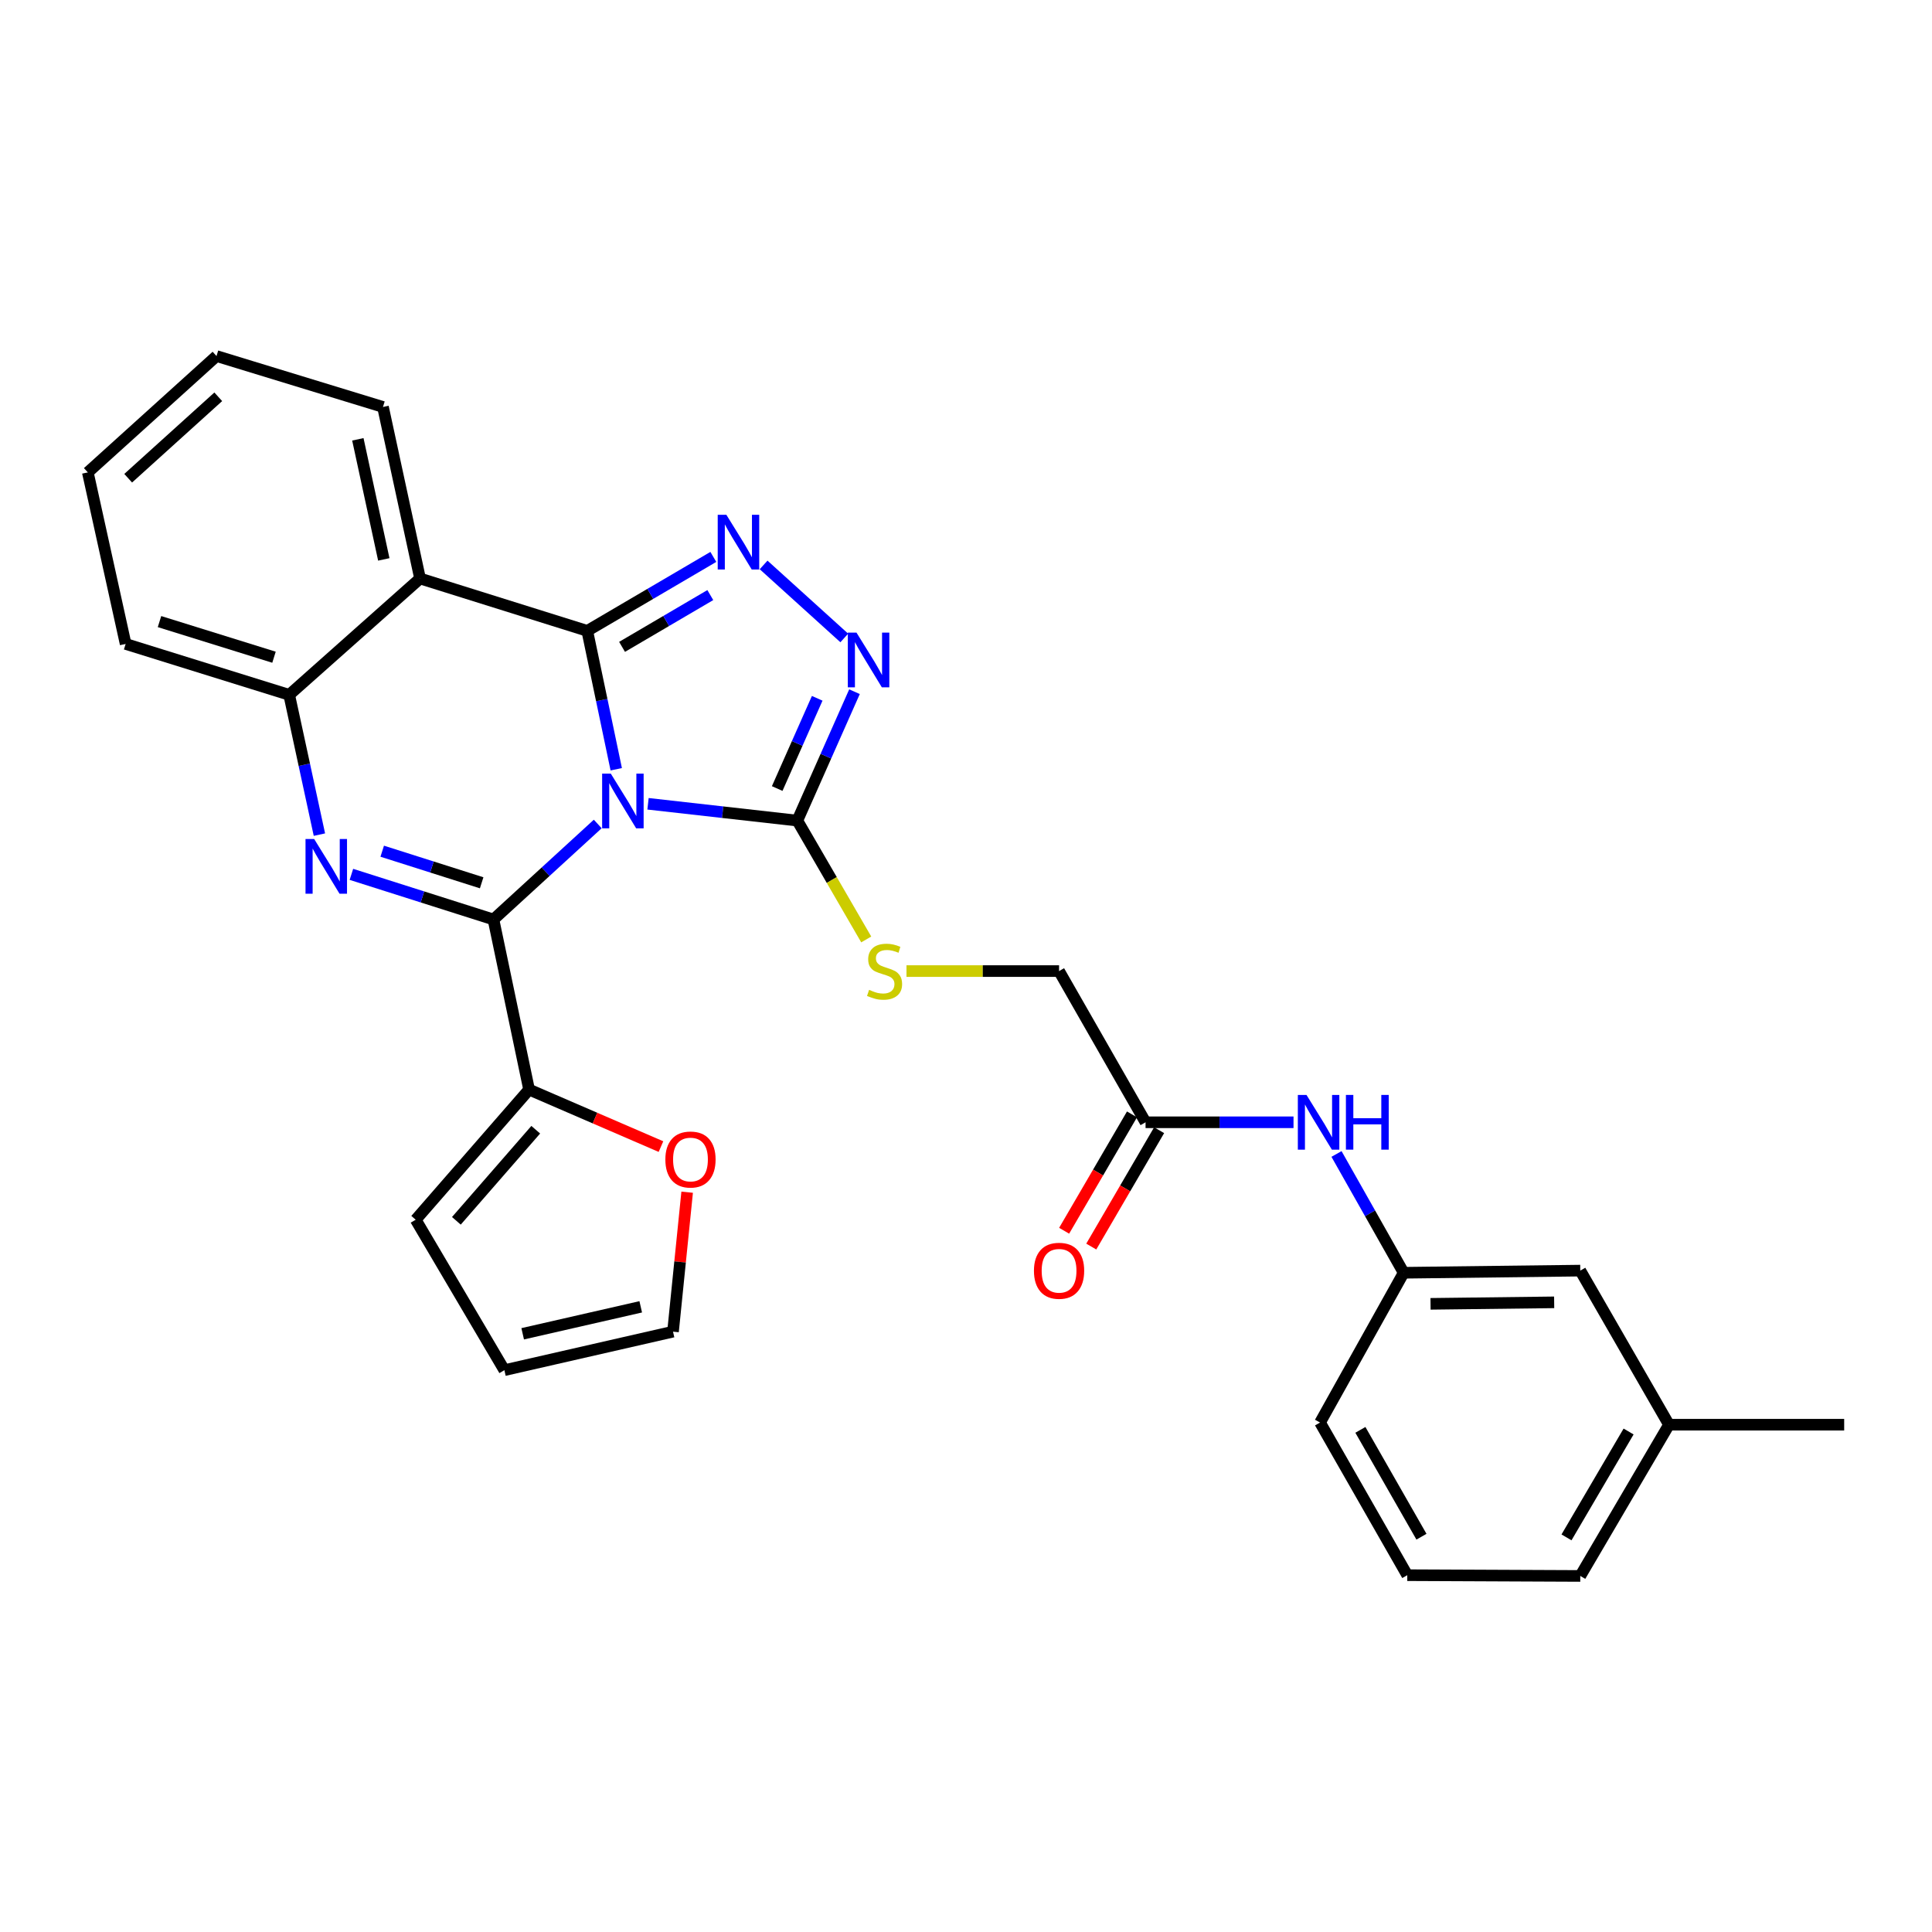 <?xml version='1.0' encoding='iso-8859-1'?>
<svg version='1.1' baseProfile='full'
              xmlns='http://www.w3.org/2000/svg'
                      xmlns:rdkit='http://www.rdkit.org/xml'
                      xmlns:xlink='http://www.w3.org/1999/xlink'
                  xml:space='preserve'
width='1000px' height='1000px' viewBox='0 0 1000 1000'>
<!-- END OF HEADER -->
<rect style='opacity:1.0;fill:#FFFFFF;stroke:none' width='1000' height='1000' x='0' y='0'> </rect>
<path class='bond-0' d='M 318.966,398.165 L 311.465,362.351' style='fill:none;fill-rule:evenodd;stroke:#0000FF;stroke-width:6px;stroke-linecap:butt;stroke-linejoin:miter;stroke-opacity:1' />
<path class='bond-0' d='M 311.465,362.351 L 303.964,326.538' style='fill:none;fill-rule:evenodd;stroke:#000000;stroke-width:6px;stroke-linecap:butt;stroke-linejoin:miter;stroke-opacity:1' />
<path class='bond-1' d='M 309.391,426.49 L 282.402,451.209' style='fill:none;fill-rule:evenodd;stroke:#0000FF;stroke-width:6px;stroke-linecap:butt;stroke-linejoin:miter;stroke-opacity:1' />
<path class='bond-1' d='M 282.402,451.209 L 255.414,475.928' style='fill:none;fill-rule:evenodd;stroke:#000000;stroke-width:6px;stroke-linecap:butt;stroke-linejoin:miter;stroke-opacity:1' />
<path class='bond-4' d='M 335.414,416.039 L 374.055,420.39' style='fill:none;fill-rule:evenodd;stroke:#0000FF;stroke-width:6px;stroke-linecap:butt;stroke-linejoin:miter;stroke-opacity:1' />
<path class='bond-4' d='M 374.055,420.39 L 412.695,424.741' style='fill:none;fill-rule:evenodd;stroke:#000000;stroke-width:6px;stroke-linecap:butt;stroke-linejoin:miter;stroke-opacity:1' />
<path class='bond-3' d='M 303.964,326.538 L 336.593,307.396' style='fill:none;fill-rule:evenodd;stroke:#000000;stroke-width:6px;stroke-linecap:butt;stroke-linejoin:miter;stroke-opacity:1' />
<path class='bond-3' d='M 336.593,307.396 L 369.222,288.255' style='fill:none;fill-rule:evenodd;stroke:#0000FF;stroke-width:6px;stroke-linecap:butt;stroke-linejoin:miter;stroke-opacity:1' />
<path class='bond-3' d='M 321.977,334.814 L 344.817,321.415' style='fill:none;fill-rule:evenodd;stroke:#000000;stroke-width:6px;stroke-linecap:butt;stroke-linejoin:miter;stroke-opacity:1' />
<path class='bond-3' d='M 344.817,321.415 L 367.657,308.016' style='fill:none;fill-rule:evenodd;stroke:#0000FF;stroke-width:6px;stroke-linecap:butt;stroke-linejoin:miter;stroke-opacity:1' />
<path class='bond-5' d='M 303.964,326.538 L 217.418,299.432' style='fill:none;fill-rule:evenodd;stroke:#000000;stroke-width:6px;stroke-linecap:butt;stroke-linejoin:miter;stroke-opacity:1' />
<path class='bond-2' d='M 255.414,475.928 L 218.65,464.247' style='fill:none;fill-rule:evenodd;stroke:#000000;stroke-width:6px;stroke-linecap:butt;stroke-linejoin:miter;stroke-opacity:1' />
<path class='bond-2' d='M 218.65,464.247 L 181.886,452.567' style='fill:none;fill-rule:evenodd;stroke:#0000FF;stroke-width:6px;stroke-linecap:butt;stroke-linejoin:miter;stroke-opacity:1' />
<path class='bond-2' d='M 249.306,456.934 L 223.571,448.758' style='fill:none;fill-rule:evenodd;stroke:#000000;stroke-width:6px;stroke-linecap:butt;stroke-linejoin:miter;stroke-opacity:1' />
<path class='bond-2' d='M 223.571,448.758 L 197.837,440.581' style='fill:none;fill-rule:evenodd;stroke:#0000FF;stroke-width:6px;stroke-linecap:butt;stroke-linejoin:miter;stroke-opacity:1' />
<path class='bond-8' d='M 255.414,475.928 L 273.851,563.964' style='fill:none;fill-rule:evenodd;stroke:#000000;stroke-width:6px;stroke-linecap:butt;stroke-linejoin:miter;stroke-opacity:1' />
<path class='bond-7' d='M 165.326,432.003 L 157.507,395.825' style='fill:none;fill-rule:evenodd;stroke:#0000FF;stroke-width:6px;stroke-linecap:butt;stroke-linejoin:miter;stroke-opacity:1' />
<path class='bond-7' d='M 157.507,395.825 L 149.689,359.648' style='fill:none;fill-rule:evenodd;stroke:#000000;stroke-width:6px;stroke-linecap:butt;stroke-linejoin:miter;stroke-opacity:1' />
<path class='bond-29' d='M 395.241,292.403 L 436.999,330.207' style='fill:none;fill-rule:evenodd;stroke:#0000FF;stroke-width:6px;stroke-linecap:butt;stroke-linejoin:miter;stroke-opacity:1' />
<path class='bond-6' d='M 412.695,424.741 L 427.489,391.382' style='fill:none;fill-rule:evenodd;stroke:#000000;stroke-width:6px;stroke-linecap:butt;stroke-linejoin:miter;stroke-opacity:1' />
<path class='bond-6' d='M 427.489,391.382 L 442.283,358.023' style='fill:none;fill-rule:evenodd;stroke:#0000FF;stroke-width:6px;stroke-linecap:butt;stroke-linejoin:miter;stroke-opacity:1' />
<path class='bond-6' d='M 402.276,408.144 L 412.632,384.793' style='fill:none;fill-rule:evenodd;stroke:#000000;stroke-width:6px;stroke-linecap:butt;stroke-linejoin:miter;stroke-opacity:1' />
<path class='bond-6' d='M 412.632,384.793 L 422.988,361.442' style='fill:none;fill-rule:evenodd;stroke:#0000FF;stroke-width:6px;stroke-linecap:butt;stroke-linejoin:miter;stroke-opacity:1' />
<path class='bond-9' d='M 412.695,424.741 L 430.528,455.499' style='fill:none;fill-rule:evenodd;stroke:#000000;stroke-width:6px;stroke-linecap:butt;stroke-linejoin:miter;stroke-opacity:1' />
<path class='bond-9' d='M 430.528,455.499 L 448.36,486.257' style='fill:none;fill-rule:evenodd;stroke:#CCCC00;stroke-width:6px;stroke-linecap:butt;stroke-linejoin:miter;stroke-opacity:1' />
<path class='bond-20' d='M 217.418,299.432 L 198.231,210.637' style='fill:none;fill-rule:evenodd;stroke:#000000;stroke-width:6px;stroke-linecap:butt;stroke-linejoin:miter;stroke-opacity:1' />
<path class='bond-20' d='M 198.654,289.545 L 185.223,227.389' style='fill:none;fill-rule:evenodd;stroke:#000000;stroke-width:6px;stroke-linecap:butt;stroke-linejoin:miter;stroke-opacity:1' />
<path class='bond-30' d='M 217.418,299.432 L 149.689,359.648' style='fill:none;fill-rule:evenodd;stroke:#000000;stroke-width:6px;stroke-linecap:butt;stroke-linejoin:miter;stroke-opacity:1' />
<path class='bond-22' d='M 149.689,359.648 L 65.03,333.301' style='fill:none;fill-rule:evenodd;stroke:#000000;stroke-width:6px;stroke-linecap:butt;stroke-linejoin:miter;stroke-opacity:1' />
<path class='bond-22' d='M 141.82,340.177 L 82.559,321.734' style='fill:none;fill-rule:evenodd;stroke:#000000;stroke-width:6px;stroke-linecap:butt;stroke-linejoin:miter;stroke-opacity:1' />
<path class='bond-11' d='M 273.851,563.964 L 307.983,578.72' style='fill:none;fill-rule:evenodd;stroke:#000000;stroke-width:6px;stroke-linecap:butt;stroke-linejoin:miter;stroke-opacity:1' />
<path class='bond-11' d='M 307.983,578.72 L 342.115,593.477' style='fill:none;fill-rule:evenodd;stroke:#FF0000;stroke-width:6px;stroke-linecap:butt;stroke-linejoin:miter;stroke-opacity:1' />
<path class='bond-13' d='M 273.851,563.964 L 215.161,631.323' style='fill:none;fill-rule:evenodd;stroke:#000000;stroke-width:6px;stroke-linecap:butt;stroke-linejoin:miter;stroke-opacity:1' />
<path class='bond-13' d='M 277.302,584.745 L 236.218,631.896' style='fill:none;fill-rule:evenodd;stroke:#000000;stroke-width:6px;stroke-linecap:butt;stroke-linejoin:miter;stroke-opacity:1' />
<path class='bond-18' d='M 469.189,502.628 L 508.68,502.628' style='fill:none;fill-rule:evenodd;stroke:#CCCC00;stroke-width:6px;stroke-linecap:butt;stroke-linejoin:miter;stroke-opacity:1' />
<path class='bond-18' d='M 508.68,502.628 L 548.171,502.628' style='fill:none;fill-rule:evenodd;stroke:#000000;stroke-width:6px;stroke-linecap:butt;stroke-linejoin:miter;stroke-opacity:1' />
<path class='bond-10' d='M 592.939,580.894 L 548.171,502.628' style='fill:none;fill-rule:evenodd;stroke:#000000;stroke-width:6px;stroke-linecap:butt;stroke-linejoin:miter;stroke-opacity:1' />
<path class='bond-12' d='M 592.939,580.894 L 631.23,580.894' style='fill:none;fill-rule:evenodd;stroke:#000000;stroke-width:6px;stroke-linecap:butt;stroke-linejoin:miter;stroke-opacity:1' />
<path class='bond-12' d='M 631.23,580.894 L 669.522,580.894' style='fill:none;fill-rule:evenodd;stroke:#0000FF;stroke-width:6px;stroke-linecap:butt;stroke-linejoin:miter;stroke-opacity:1' />
<path class='bond-17' d='M 585.919,576.8 L 568.358,606.918' style='fill:none;fill-rule:evenodd;stroke:#000000;stroke-width:6px;stroke-linecap:butt;stroke-linejoin:miter;stroke-opacity:1' />
<path class='bond-17' d='M 568.358,606.918 L 550.797,637.035' style='fill:none;fill-rule:evenodd;stroke:#FF0000;stroke-width:6px;stroke-linecap:butt;stroke-linejoin:miter;stroke-opacity:1' />
<path class='bond-17' d='M 599.959,584.987 L 582.398,615.104' style='fill:none;fill-rule:evenodd;stroke:#000000;stroke-width:6px;stroke-linecap:butt;stroke-linejoin:miter;stroke-opacity:1' />
<path class='bond-17' d='M 582.398,615.104 L 564.837,645.222' style='fill:none;fill-rule:evenodd;stroke:#FF0000;stroke-width:6px;stroke-linecap:butt;stroke-linejoin:miter;stroke-opacity:1' />
<path class='bond-14' d='M 355.668,617.082 L 352.01,653.173' style='fill:none;fill-rule:evenodd;stroke:#FF0000;stroke-width:6px;stroke-linecap:butt;stroke-linejoin:miter;stroke-opacity:1' />
<path class='bond-14' d='M 352.01,653.173 L 348.352,689.264' style='fill:none;fill-rule:evenodd;stroke:#000000;stroke-width:6px;stroke-linecap:butt;stroke-linejoin:miter;stroke-opacity:1' />
<path class='bond-15' d='M 691.771,597.291 L 709.154,628.036' style='fill:none;fill-rule:evenodd;stroke:#0000FF;stroke-width:6px;stroke-linecap:butt;stroke-linejoin:miter;stroke-opacity:1' />
<path class='bond-15' d='M 709.154,628.036 L 726.537,658.781' style='fill:none;fill-rule:evenodd;stroke:#000000;stroke-width:6px;stroke-linecap:butt;stroke-linejoin:miter;stroke-opacity:1' />
<path class='bond-16' d='M 215.161,631.323 L 261.066,709.201' style='fill:none;fill-rule:evenodd;stroke:#000000;stroke-width:6px;stroke-linecap:butt;stroke-linejoin:miter;stroke-opacity:1' />
<path class='bond-31' d='M 348.352,689.264 L 261.066,709.201' style='fill:none;fill-rule:evenodd;stroke:#000000;stroke-width:6px;stroke-linecap:butt;stroke-linejoin:miter;stroke-opacity:1' />
<path class='bond-31' d='M 331.64,676.41 L 270.54,690.365' style='fill:none;fill-rule:evenodd;stroke:#000000;stroke-width:6px;stroke-linecap:butt;stroke-linejoin:miter;stroke-opacity:1' />
<path class='bond-19' d='M 726.537,658.781 L 817.95,657.67' style='fill:none;fill-rule:evenodd;stroke:#000000;stroke-width:6px;stroke-linecap:butt;stroke-linejoin:miter;stroke-opacity:1' />
<path class='bond-19' d='M 740.446,674.866 L 804.435,674.088' style='fill:none;fill-rule:evenodd;stroke:#000000;stroke-width:6px;stroke-linecap:butt;stroke-linejoin:miter;stroke-opacity:1' />
<path class='bond-24' d='M 726.537,658.781 L 683.25,736.307' style='fill:none;fill-rule:evenodd;stroke:#000000;stroke-width:6px;stroke-linecap:butt;stroke-linejoin:miter;stroke-opacity:1' />
<path class='bond-21' d='M 817.95,657.67 L 863.864,737.426' style='fill:none;fill-rule:evenodd;stroke:#000000;stroke-width:6px;stroke-linecap:butt;stroke-linejoin:miter;stroke-opacity:1' />
<path class='bond-27' d='M 198.231,210.637 L 112.064,184.29' style='fill:none;fill-rule:evenodd;stroke:#000000;stroke-width:6px;stroke-linecap:butt;stroke-linejoin:miter;stroke-opacity:1' />
<path class='bond-26' d='M 863.864,737.426 L 954.545,737.426' style='fill:none;fill-rule:evenodd;stroke:#000000;stroke-width:6px;stroke-linecap:butt;stroke-linejoin:miter;stroke-opacity:1' />
<path class='bond-33' d='M 863.864,737.426 L 817.95,815.71' style='fill:none;fill-rule:evenodd;stroke:#000000;stroke-width:6px;stroke-linecap:butt;stroke-linejoin:miter;stroke-opacity:1' />
<path class='bond-33' d='M 842.957,740.946 L 810.817,795.745' style='fill:none;fill-rule:evenodd;stroke:#000000;stroke-width:6px;stroke-linecap:butt;stroke-linejoin:miter;stroke-opacity:1' />
<path class='bond-28' d='M 65.03,333.301 L 45.455,244.506' style='fill:none;fill-rule:evenodd;stroke:#000000;stroke-width:6px;stroke-linecap:butt;stroke-linejoin:miter;stroke-opacity:1' />
<path class='bond-23' d='M 728.406,815.313 L 683.25,736.307' style='fill:none;fill-rule:evenodd;stroke:#000000;stroke-width:6px;stroke-linecap:butt;stroke-linejoin:miter;stroke-opacity:1' />
<path class='bond-23' d='M 735.743,795.397 L 704.134,740.093' style='fill:none;fill-rule:evenodd;stroke:#000000;stroke-width:6px;stroke-linecap:butt;stroke-linejoin:miter;stroke-opacity:1' />
<path class='bond-25' d='M 728.406,815.313 L 817.95,815.71' style='fill:none;fill-rule:evenodd;stroke:#000000;stroke-width:6px;stroke-linecap:butt;stroke-linejoin:miter;stroke-opacity:1' />
<path class='bond-32' d='M 112.064,184.29 L 45.455,244.506' style='fill:none;fill-rule:evenodd;stroke:#000000;stroke-width:6px;stroke-linecap:butt;stroke-linejoin:miter;stroke-opacity:1' />
<path class='bond-32' d='M 112.972,205.378 L 66.345,247.53' style='fill:none;fill-rule:evenodd;stroke:#000000;stroke-width:6px;stroke-linecap:butt;stroke-linejoin:miter;stroke-opacity:1' />
<path  class='atom-0' d='M 316.142 400.414
L 325.422 415.414
Q 326.342 416.894, 327.822 419.574
Q 329.302 422.254, 329.382 422.414
L 329.382 400.414
L 333.142 400.414
L 333.142 428.734
L 329.262 428.734
L 319.302 412.334
Q 318.142 410.414, 316.902 408.214
Q 315.702 406.014, 315.342 405.334
L 315.342 428.734
L 311.662 428.734
L 311.662 400.414
L 316.142 400.414
' fill='#0000FF'/>
<path  class='atom-3' d='M 162.616 434.274
L 171.896 449.274
Q 172.816 450.754, 174.296 453.434
Q 175.776 456.114, 175.856 456.274
L 175.856 434.274
L 179.616 434.274
L 179.616 462.594
L 175.736 462.594
L 165.776 446.194
Q 164.616 444.274, 163.376 442.074
Q 162.176 439.874, 161.816 439.194
L 161.816 462.594
L 158.136 462.594
L 158.136 434.274
L 162.616 434.274
' fill='#0000FF'/>
<path  class='atom-4' d='M 375.97 266.463
L 385.25 281.463
Q 386.17 282.943, 387.65 285.623
Q 389.13 288.303, 389.21 288.463
L 389.21 266.463
L 392.97 266.463
L 392.97 294.783
L 389.09 294.783
L 379.13 278.383
Q 377.97 276.463, 376.73 274.263
Q 375.53 272.063, 375.17 271.383
L 375.17 294.783
L 371.49 294.783
L 371.49 266.463
L 375.97 266.463
' fill='#0000FF'/>
<path  class='atom-7' d='M 443.311 327.429
L 452.591 342.429
Q 453.511 343.909, 454.991 346.589
Q 456.471 349.269, 456.551 349.429
L 456.551 327.429
L 460.311 327.429
L 460.311 355.749
L 456.431 355.749
L 446.471 339.349
Q 445.311 337.429, 444.071 335.229
Q 442.871 333.029, 442.511 332.349
L 442.511 355.749
L 438.831 355.749
L 438.831 327.429
L 443.311 327.429
' fill='#0000FF'/>
<path  class='atom-10' d='M 449.851 512.348
Q 450.171 512.468, 451.491 513.028
Q 452.811 513.588, 454.251 513.948
Q 455.731 514.268, 457.171 514.268
Q 459.851 514.268, 461.411 512.988
Q 462.971 511.668, 462.971 509.388
Q 462.971 507.828, 462.171 506.868
Q 461.411 505.908, 460.211 505.388
Q 459.011 504.868, 457.011 504.268
Q 454.491 503.508, 452.971 502.788
Q 451.491 502.068, 450.411 500.548
Q 449.371 499.028, 449.371 496.468
Q 449.371 492.908, 451.771 490.708
Q 454.211 488.508, 459.011 488.508
Q 462.291 488.508, 466.011 490.068
L 465.091 493.148
Q 461.691 491.748, 459.131 491.748
Q 456.371 491.748, 454.851 492.908
Q 453.331 494.028, 453.371 495.988
Q 453.371 497.508, 454.131 498.428
Q 454.931 499.348, 456.051 499.868
Q 457.211 500.388, 459.131 500.988
Q 461.691 501.788, 463.211 502.588
Q 464.731 503.388, 465.811 505.028
Q 466.931 506.628, 466.931 509.388
Q 466.931 513.308, 464.291 515.428
Q 461.691 517.508, 457.331 517.508
Q 454.811 517.508, 452.891 516.948
Q 451.011 516.428, 448.771 515.508
L 449.851 512.348
' fill='#CCCC00'/>
<path  class='atom-12' d='M 344.391 600.161
Q 344.391 593.361, 347.751 589.561
Q 351.111 585.761, 357.391 585.761
Q 363.671 585.761, 367.031 589.561
Q 370.391 593.361, 370.391 600.161
Q 370.391 607.041, 366.991 610.961
Q 363.591 614.841, 357.391 614.841
Q 351.151 614.841, 347.751 610.961
Q 344.391 607.081, 344.391 600.161
M 357.391 611.641
Q 361.711 611.641, 364.031 608.761
Q 366.391 605.841, 366.391 600.161
Q 366.391 594.601, 364.031 591.801
Q 361.711 588.961, 357.391 588.961
Q 353.071 588.961, 350.711 591.761
Q 348.391 594.561, 348.391 600.161
Q 348.391 605.881, 350.711 608.761
Q 353.071 611.641, 357.391 611.641
' fill='#FF0000'/>
<path  class='atom-13' d='M 676.241 566.734
L 685.521 581.734
Q 686.441 583.214, 687.921 585.894
Q 689.401 588.574, 689.481 588.734
L 689.481 566.734
L 693.241 566.734
L 693.241 595.054
L 689.361 595.054
L 679.401 578.654
Q 678.241 576.734, 677.001 574.534
Q 675.801 572.334, 675.441 571.654
L 675.441 595.054
L 671.761 595.054
L 671.761 566.734
L 676.241 566.734
' fill='#0000FF'/>
<path  class='atom-13' d='M 696.641 566.734
L 700.481 566.734
L 700.481 578.774
L 714.961 578.774
L 714.961 566.734
L 718.801 566.734
L 718.801 595.054
L 714.961 595.054
L 714.961 581.974
L 700.481 581.974
L 700.481 595.054
L 696.641 595.054
L 696.641 566.734
' fill='#0000FF'/>
<path  class='atom-18' d='M 535.171 657.75
Q 535.171 650.95, 538.531 647.15
Q 541.891 643.35, 548.171 643.35
Q 554.451 643.35, 557.811 647.15
Q 561.171 650.95, 561.171 657.75
Q 561.171 664.63, 557.771 668.55
Q 554.371 672.43, 548.171 672.43
Q 541.931 672.43, 538.531 668.55
Q 535.171 664.67, 535.171 657.75
M 548.171 669.23
Q 552.491 669.23, 554.811 666.35
Q 557.171 663.43, 557.171 657.75
Q 557.171 652.19, 554.811 649.39
Q 552.491 646.55, 548.171 646.55
Q 543.851 646.55, 541.491 649.35
Q 539.171 652.15, 539.171 657.75
Q 539.171 663.47, 541.491 666.35
Q 543.851 669.23, 548.171 669.23
' fill='#FF0000'/>
</svg>
